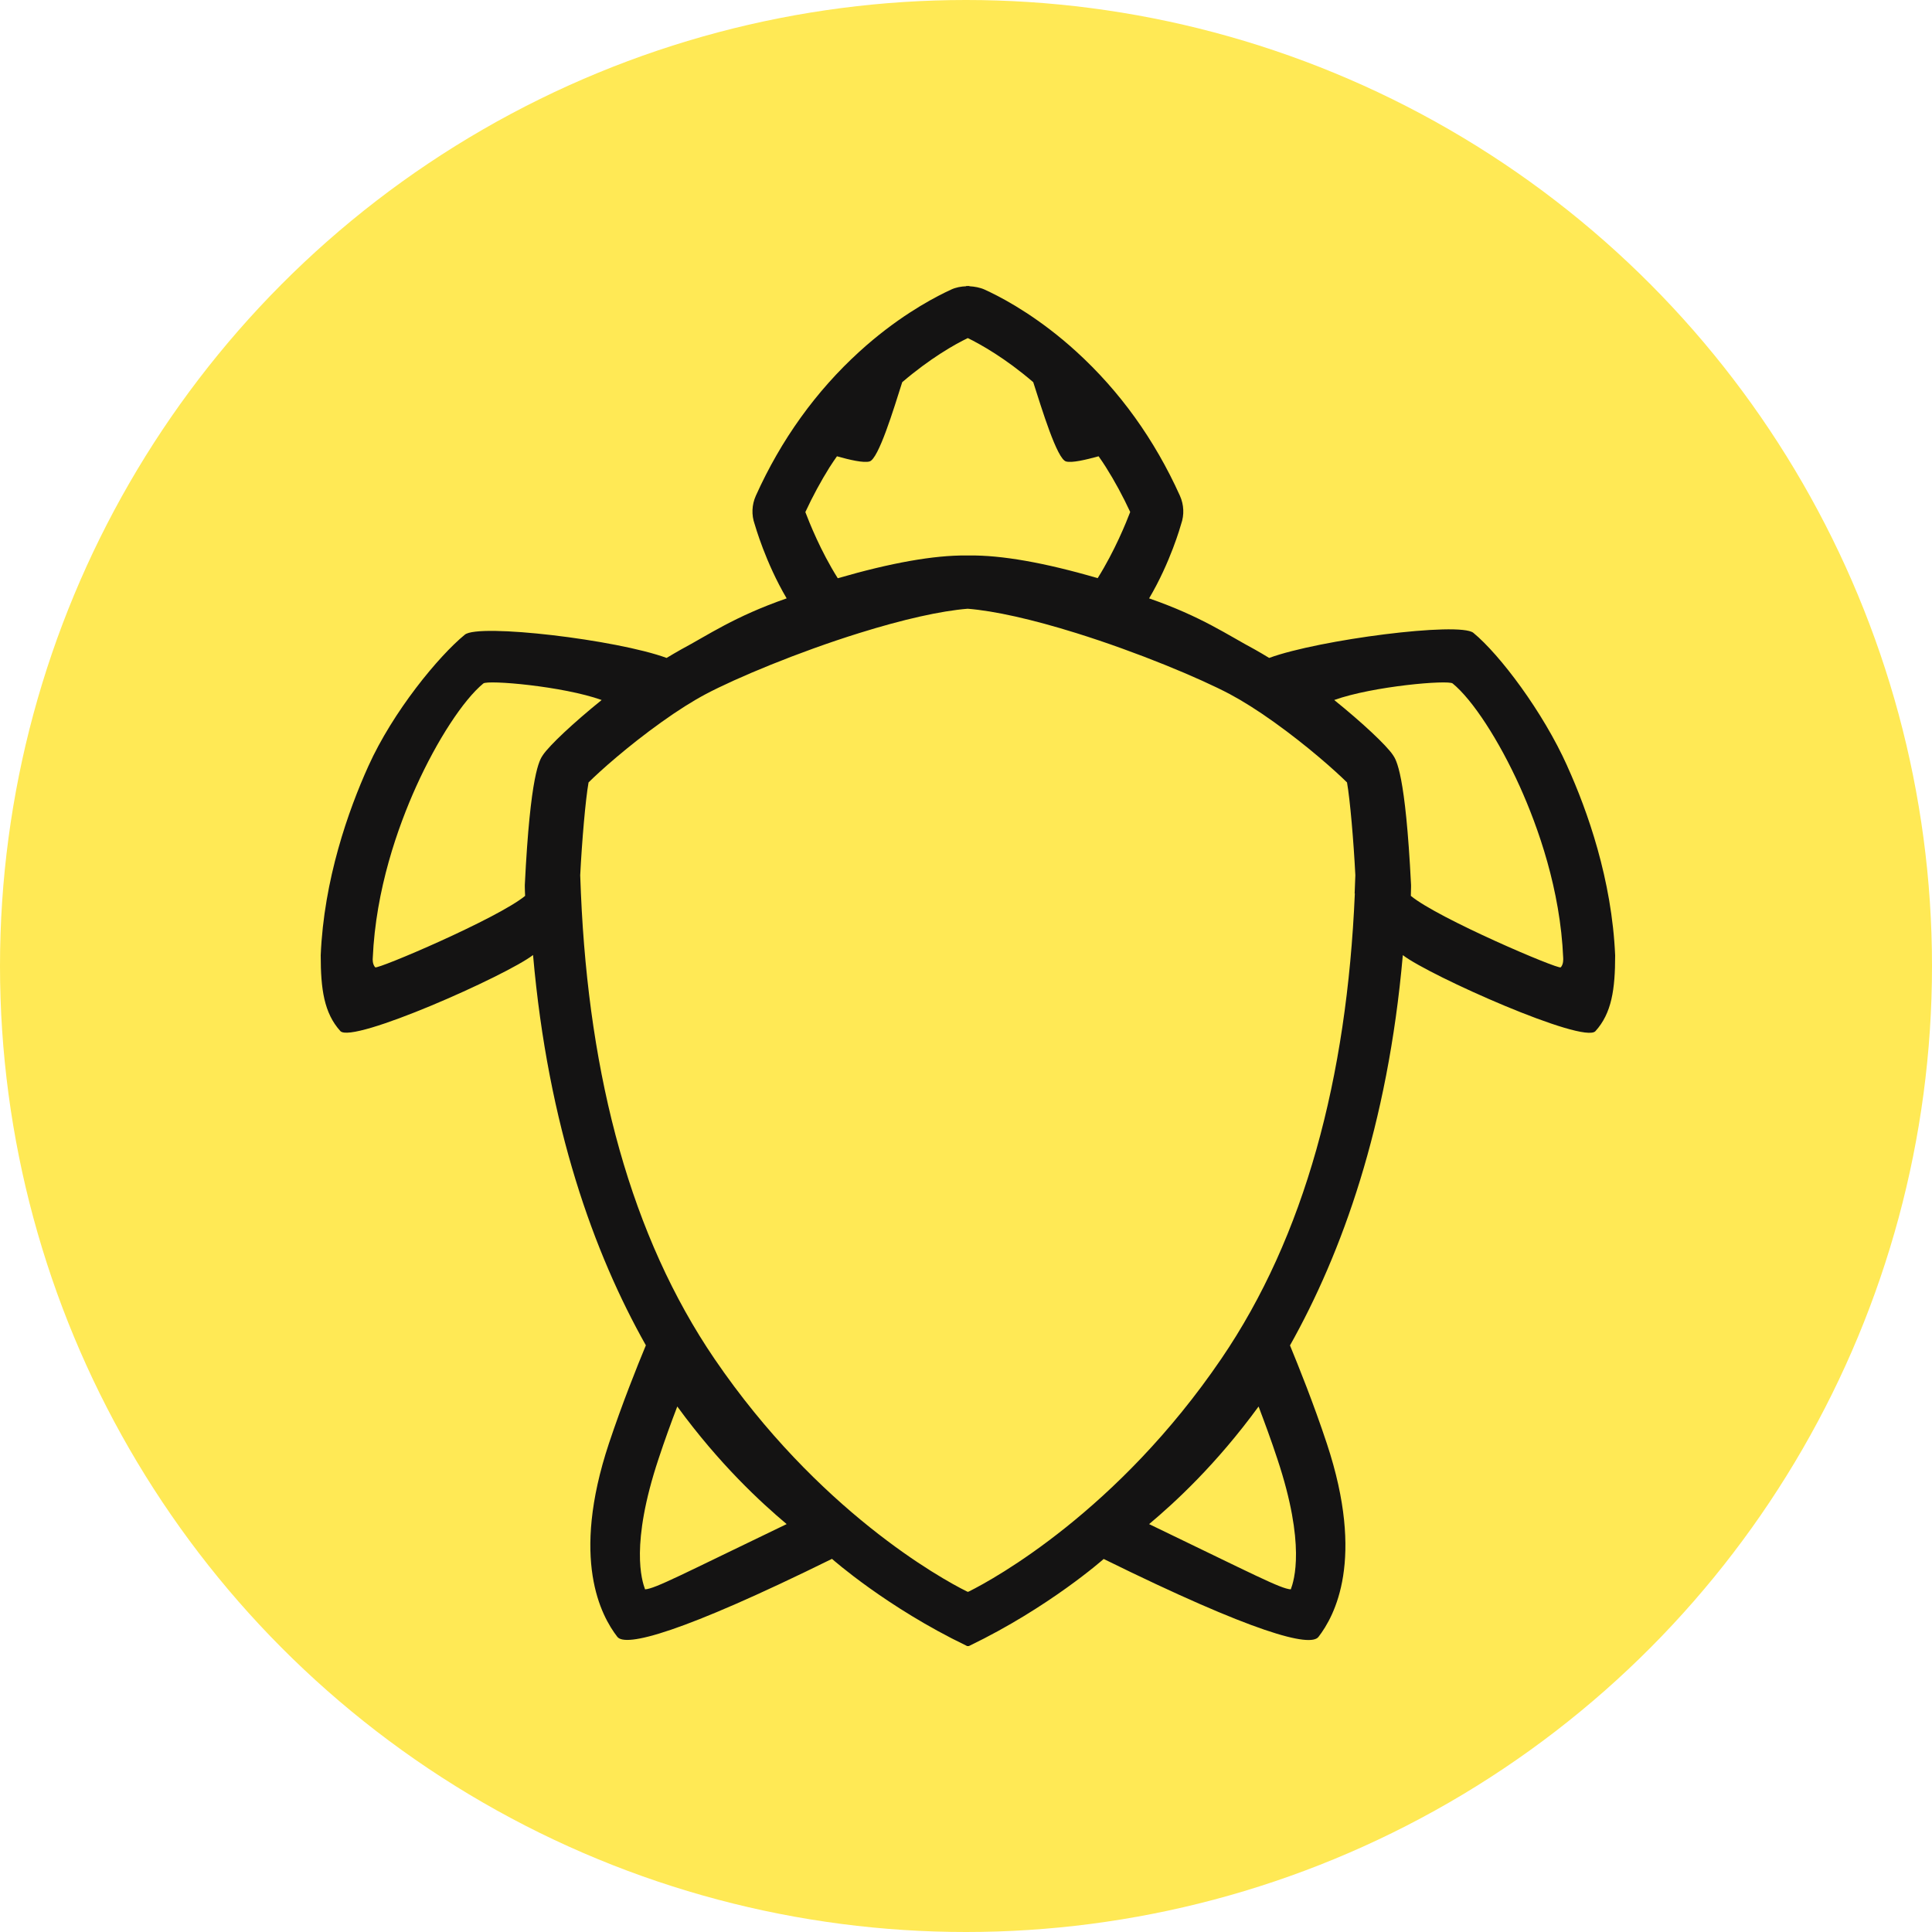 <svg width="500" height="500" viewBox="0 0 500 500" fill="none" xmlns="http://www.w3.org/2000/svg">
<g clip-path="url(#clip0_338_2941)">
<circle cx="250" cy="250" r="250" fill="#FFE955"/>
<path d="M403.9 250.342C403.348 250.947 372.176 237.69 365.126 231.85C365.126 231.087 365.179 230.298 365.179 229.535V229.272V229.036C363.732 200.154 361.364 196.656 360.47 195.367C358.76 192.841 352.657 187.107 345.292 181.162C355.367 177.559 374.78 175.928 375.938 176.875C381.12 181.11 387.933 191.605 393.326 203.547C398.034 214.016 403.821 230.193 404.558 247.975C404.558 248.211 404.663 249.527 403.927 250.342M350.632 231.245C348.58 279.092 337.637 320.021 316.066 351.665C289.314 390.963 257.353 408.587 250.855 411.822C250.855 411.822 250.618 411.927 250.487 411.98C250.355 411.927 250.224 411.875 250.092 411.796C243.621 408.587 211.686 390.963 184.907 351.665C163.363 320.021 152.42 279.066 150.342 231.245C150.263 229.667 150.21 228.115 150.158 226.511C150.605 217.672 151.526 206.967 152.315 202.495C155.235 199.575 162.521 193.078 171.176 186.897C175.437 183.845 179.278 181.425 182.645 179.637C190.379 175.533 206.504 168.773 222.393 163.828C233.783 160.277 243.516 158.094 250.434 157.541C257.379 158.094 267.112 160.277 278.502 163.828C294.364 168.773 310.516 175.533 318.276 179.637C321.617 181.425 325.484 183.845 329.745 186.897C338.4 193.078 345.66 199.575 348.606 202.495C349.395 206.967 350.316 217.672 350.763 226.511C350.711 228.115 350.658 229.667 350.579 231.245M334.033 411.322C331.429 411.165 324.537 407.508 297.389 394.435C304.071 388.832 314.751 379.021 325.72 364.001C327.272 368.105 329.009 372.787 330.587 377.601C337.953 399.722 334.901 409.034 334.059 411.322M166.941 411.322C166.099 409.034 163.074 399.722 170.413 377.601C171.991 372.813 173.701 368.105 175.28 364.001C186.249 379.021 196.929 388.832 203.584 394.435C176.437 407.482 169.571 411.165 166.941 411.322ZM140.53 195.367C139.636 196.656 137.242 200.154 135.821 229.036V229.272V229.535C135.821 230.298 135.874 231.087 135.9 231.85C128.824 237.69 97.652 250.947 97.1 250.342C96.363 249.527 96.442 248.211 96.468 247.975C97.231 230.167 102.992 213.99 107.701 203.547C113.093 191.605 119.907 181.136 125.089 176.875C126.246 175.928 145.633 177.559 155.708 181.162C148.316 187.133 142.24 192.868 140.53 195.367ZM214.764 120.821C215.343 119.874 216 118.98 216.605 118.085C219.867 119.006 223.471 119.848 225.023 119.427C227.364 118.822 231.31 105.775 233.494 98.91C240.728 92.728 247.067 89.125 250.461 87.494C253.854 89.151 260.22 92.728 267.401 98.91C269.611 105.775 273.557 118.822 275.898 119.427C277.45 119.848 281.054 118.98 284.316 118.085C284.947 119.006 285.578 119.874 286.157 120.821C288.498 124.53 290.603 128.423 292.497 132.5C291.471 135.183 288.525 142.522 284.079 149.624C270.295 145.599 259.168 143.653 250.803 143.758H250.724C250.618 143.758 250.513 143.758 250.434 143.758C250.355 143.758 250.224 143.758 250.145 143.758H250.066C241.727 143.679 230.6 145.652 216.816 149.65C212.344 142.548 209.45 135.209 208.424 132.526C210.318 128.449 212.423 124.556 214.738 120.847M405.61 198.26C399.297 184.187 388.143 169.405 381.304 163.776C377.726 160.856 341.346 165.538 328.456 170.273C327.22 169.536 325.957 168.747 324.747 168.089C317.724 164.354 311.016 159.593 297.389 154.858C302.914 145.521 305.544 136.104 305.676 135.63C306.517 133.263 306.412 130.632 305.36 128.291C298.81 113.772 289.814 101.251 278.581 91.019C269.269 82.522 260.667 77.761 256.379 75.683C255.906 75.447 255.38 75.21 254.827 74.947C253.591 74.395 252.223 74.158 250.855 74.079V74C250.855 74 250.618 74.026 250.487 74.026C250.355 74.026 250.25 74 250.092 74V74.079C248.724 74.132 247.383 74.368 246.146 74.947C245.594 75.21 245.094 75.447 244.594 75.683C240.307 77.788 231.705 82.522 222.393 91.019C211.16 101.251 202.137 113.798 195.614 128.291C194.561 130.632 194.456 133.263 195.298 135.63C195.456 136.104 198.086 145.521 203.584 154.858C189.984 159.593 183.276 164.354 176.253 168.089C175.043 168.747 173.78 169.536 172.517 170.273C159.654 165.538 123.879 161.303 120.301 164.249C113.462 169.852 101.703 184.161 95.337 198.26C90.155 209.729 83.816 227.615 83 247.238C83 255.997 83.868 262.179 88.077 266.835C91.155 270.228 131.06 252.473 137.952 247.159C141.845 291.534 153.735 324.361 167.151 348.167C164.942 353.48 161.048 363.186 157.576 373.602C147.633 403.589 155.577 418.188 159.759 423.606C161.864 426.342 176.253 422.686 215.316 403.431C215.395 403.51 229.495 415.978 250.092 425.895C250.092 425.895 250.197 425.974 250.276 426C250.276 426 250.303 426 250.355 426C250.408 426 250.434 426 250.487 426C250.513 426 250.592 426 250.618 426C250.618 426 250.671 426 250.697 426C250.776 426 250.803 425.947 250.855 425.947C271.479 416.004 285.552 403.536 285.631 403.457C324.721 422.712 339.11 426.368 341.214 423.633C345.397 418.214 353.341 403.642 343.398 373.629C339.952 363.212 336.032 353.506 333.849 348.193C347.212 324.388 359.155 291.56 363.048 247.185C369.94 252.499 409.819 270.254 412.897 266.861C417.106 262.231 418 256.024 418 247.264C417.158 227.642 410.819 209.781 405.61 198.286" fill="#141313"/>
</g>
<defs>
<clipPath id="clip0_338_2941">
<rect width="500" height="500" fill="white"/>
</clipPath>
</defs>
</svg>
